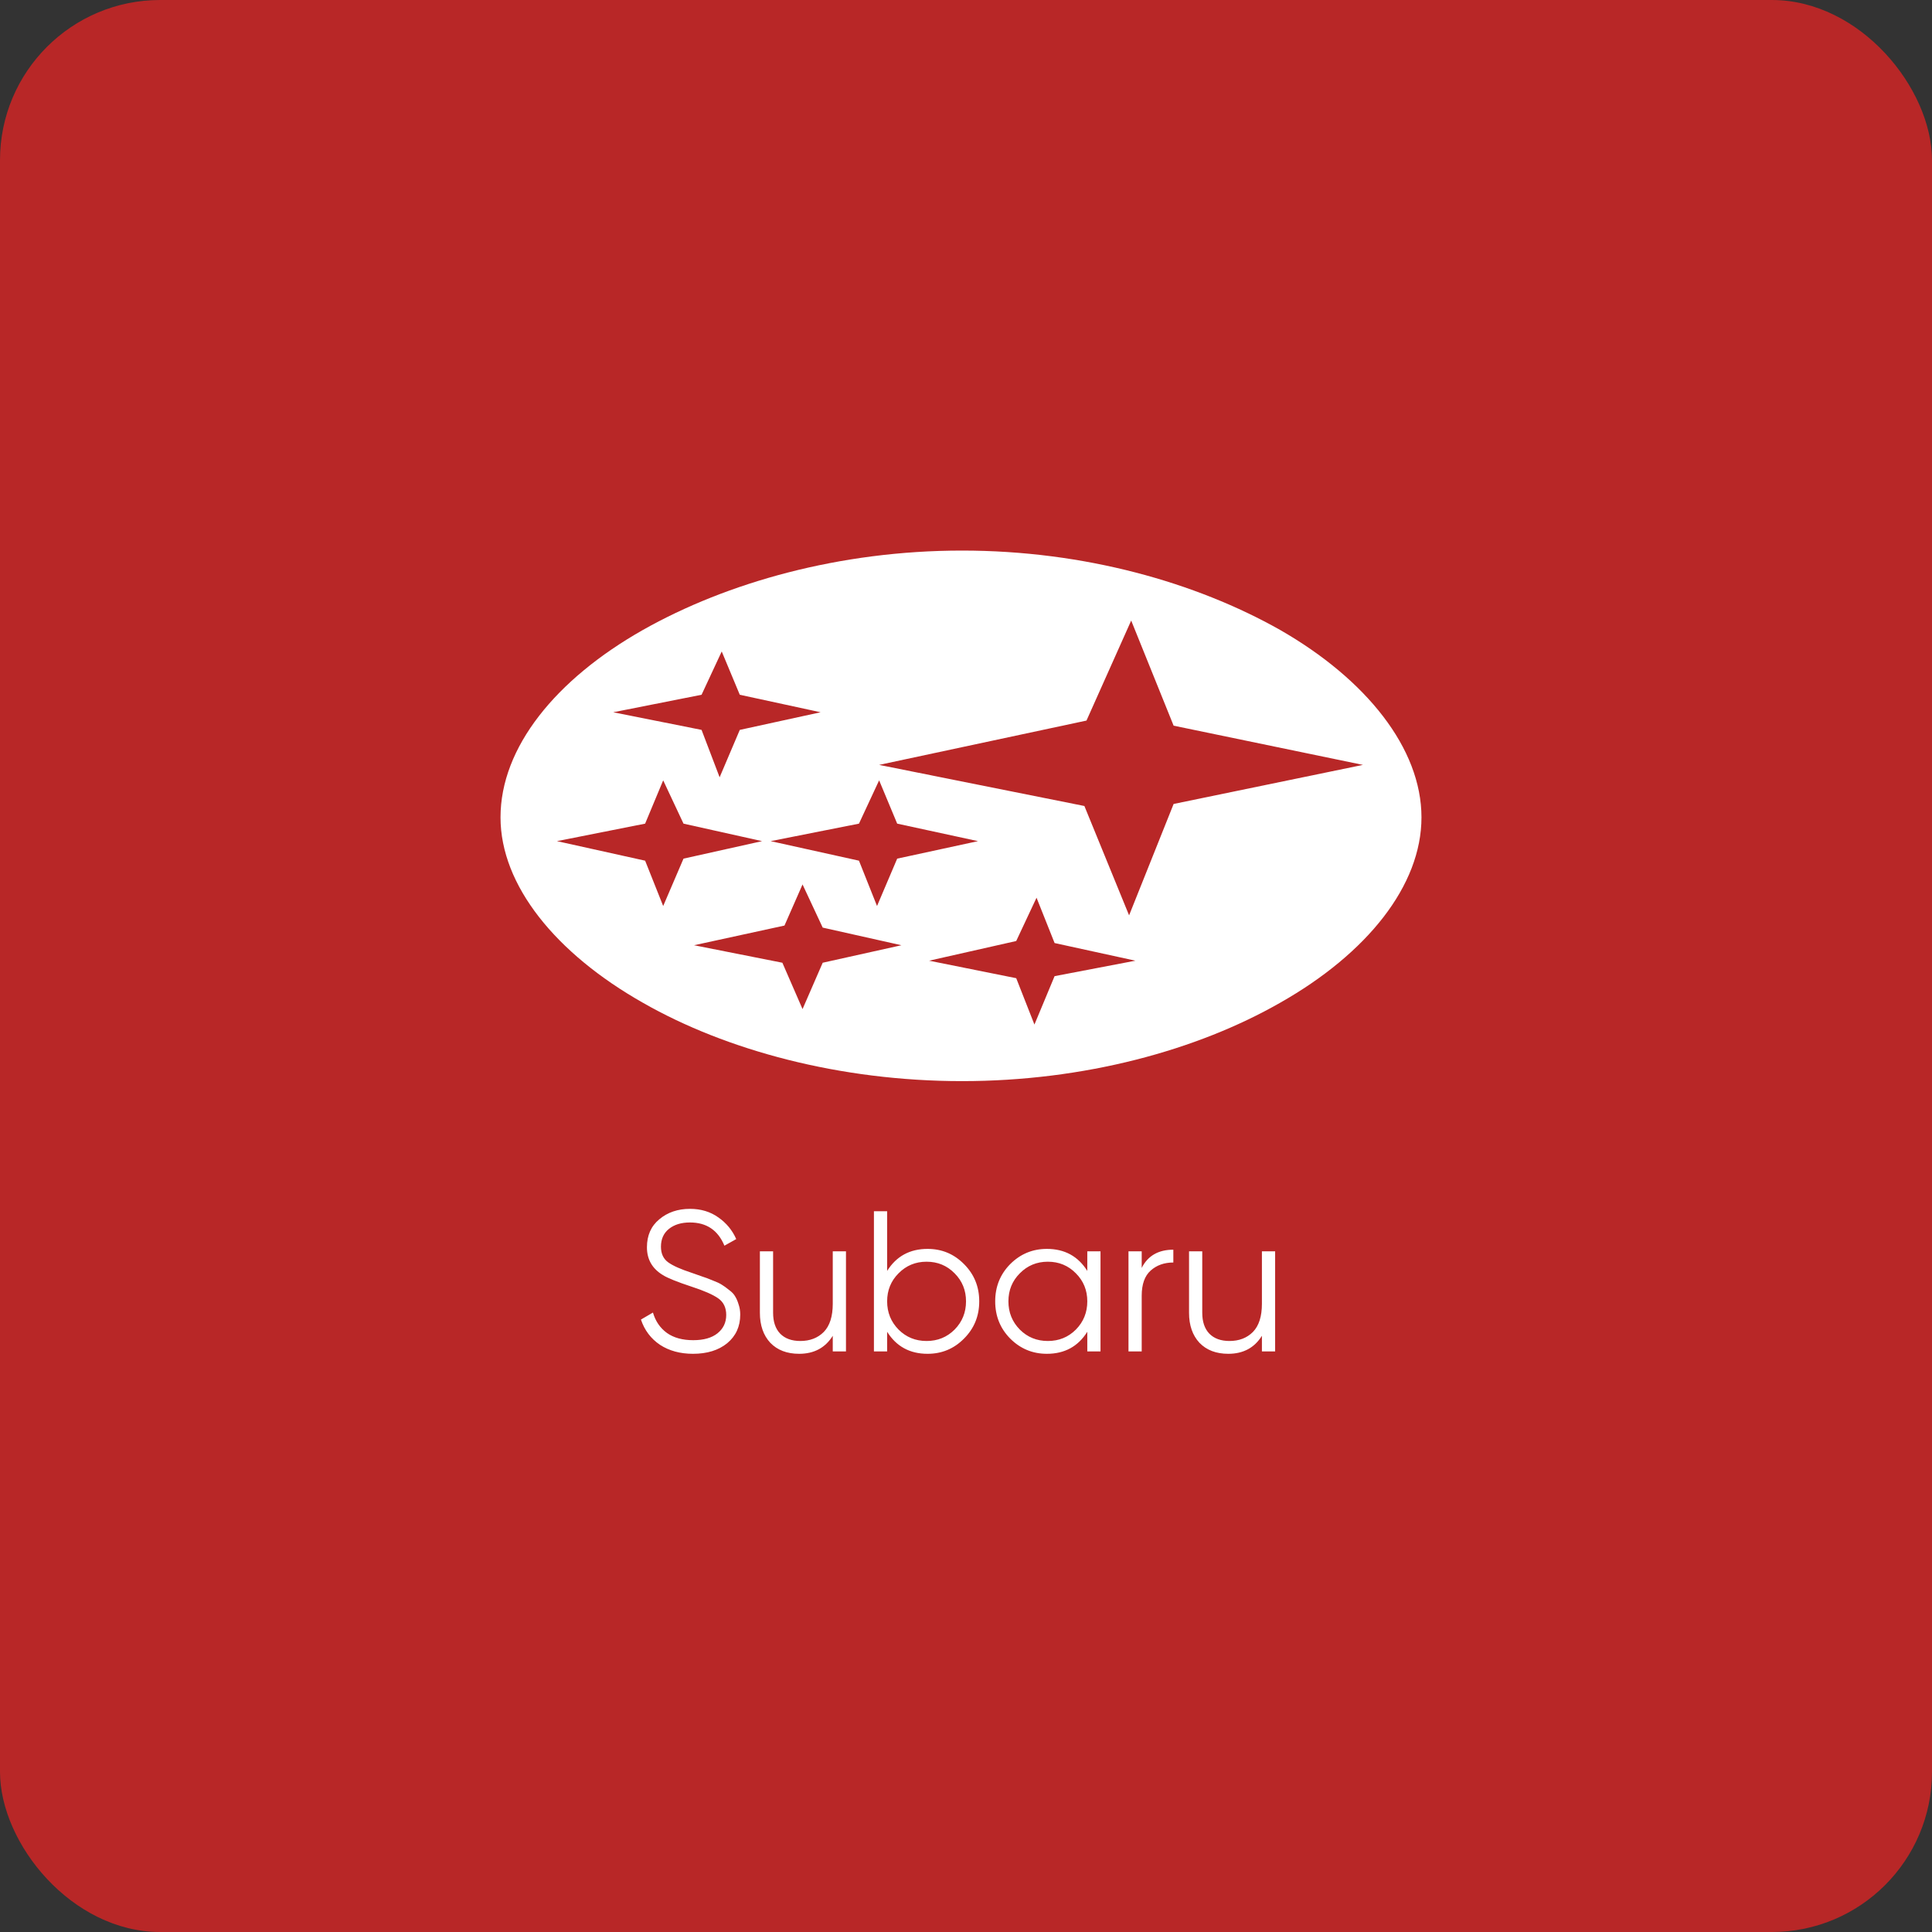 <?xml version="1.0" encoding="UTF-8"?> <svg xmlns="http://www.w3.org/2000/svg" width="193" height="193" viewBox="0 0 193 193" fill="none"><rect x="0" y="0" width="193" height="193" fill="#333333" stroke="none"/> <rect width="193" height="193" rx="16" fill="#B82727"></rect> <path d="M69.227 135.24C67.947 135.24 66.847 134.94 65.927 134.34C65.02 133.727 64.387 132.887 64.027 131.82L65.227 131.12C65.48 131.987 65.947 132.667 66.627 133.16C67.307 133.64 68.18 133.88 69.247 133.88C70.287 133.88 71.093 133.653 71.667 133.2C72.253 132.733 72.547 132.12 72.547 131.36C72.547 130.627 72.28 130.073 71.747 129.7C71.213 129.327 70.333 128.94 69.107 128.54C67.653 128.06 66.693 127.673 66.227 127.38C65.16 126.74 64.627 125.813 64.627 124.6C64.627 123.413 65.04 122.48 65.867 121.8C66.693 121.107 67.713 120.76 68.927 120.76C70.02 120.76 70.967 121.047 71.767 121.62C72.567 122.18 73.16 122.9 73.547 123.78L72.367 124.44C71.727 122.893 70.58 122.12 68.927 122.12C68.06 122.12 67.36 122.333 66.827 122.76C66.293 123.187 66.027 123.78 66.027 124.54C66.027 125.233 66.267 125.753 66.747 126.1C67.227 126.447 68.02 126.8 69.127 127.16C69.633 127.333 69.993 127.46 70.207 127.54C70.433 127.607 70.753 127.727 71.167 127.9C71.593 128.06 71.907 128.207 72.107 128.34C72.307 128.46 72.547 128.633 72.827 128.86C73.12 129.073 73.327 129.293 73.447 129.52C73.58 129.733 73.693 130 73.787 130.32C73.893 130.627 73.947 130.96 73.947 131.32C73.947 132.507 73.513 133.46 72.647 134.18C71.78 134.887 70.64 135.24 69.227 135.24ZM83.19 125H84.51V135H83.19V133.44C82.443 134.64 81.323 135.24 79.83 135.24C78.617 135.24 77.657 134.873 76.95 134.14C76.257 133.393 75.91 132.393 75.91 131.14V125H77.23V131.14C77.23 132.033 77.463 132.727 77.93 133.22C78.41 133.713 79.083 133.96 79.95 133.96C80.91 133.96 81.69 133.66 82.29 133.06C82.89 132.447 83.19 131.507 83.19 130.24V125ZM92.662 124.76C94.089 124.76 95.302 125.267 96.302 126.28C97.316 127.293 97.822 128.533 97.822 130C97.822 131.467 97.316 132.707 96.302 133.72C95.302 134.733 94.089 135.24 92.662 135.24C90.889 135.24 89.542 134.507 88.622 133.04V135H87.302V121H88.622V126.96C89.542 125.493 90.889 124.76 92.662 124.76ZM89.762 132.82C90.522 133.58 91.456 133.96 92.562 133.96C93.669 133.96 94.602 133.58 95.362 132.82C96.122 132.047 96.502 131.107 96.502 130C96.502 128.893 96.122 127.96 95.362 127.2C94.602 126.427 93.669 126.04 92.562 126.04C91.456 126.04 90.522 126.427 89.762 127.2C89.002 127.96 88.622 128.893 88.622 130C88.622 131.107 89.002 132.047 89.762 132.82ZM108.617 125H109.937V135H108.617V133.04C107.697 134.507 106.351 135.24 104.577 135.24C103.151 135.24 101.931 134.733 100.917 133.72C99.917 132.707 99.417 131.467 99.417 130C99.417 128.533 99.917 127.293 100.917 126.28C101.931 125.267 103.151 124.76 104.577 124.76C106.351 124.76 107.697 125.493 108.617 126.96V125ZM101.877 132.82C102.637 133.58 103.571 133.96 104.677 133.96C105.784 133.96 106.717 133.58 107.477 132.82C108.237 132.047 108.617 131.107 108.617 130C108.617 128.893 108.237 127.96 107.477 127.2C106.717 126.427 105.784 126.04 104.677 126.04C103.571 126.04 102.637 126.427 101.877 127.2C101.117 127.96 100.737 128.893 100.737 130C100.737 131.107 101.117 132.047 101.877 132.82ZM114.052 126.66C114.665 125.447 115.719 124.84 117.212 124.84V126.12C116.305 126.12 115.552 126.387 114.952 126.92C114.352 127.453 114.052 128.293 114.052 129.44V135H112.732V125H114.052V126.66ZM126.061 125H127.381V135H126.061V133.44C125.314 134.64 124.194 135.24 122.701 135.24C121.488 135.24 120.528 134.873 119.821 134.14C119.128 133.393 118.781 132.393 118.781 131.14V125H120.101V131.14C120.101 132.033 120.334 132.727 120.801 133.22C121.281 133.713 121.954 133.96 122.821 133.96C123.781 133.96 124.561 133.66 125.161 133.06C125.761 132.447 126.061 131.507 126.061 130.24V125Z" fill="white"></path> <path d="M64.236 62.923C72.624 58.19 83.884 55 96.105 55C108.327 55 119.481 58.19 127.869 62.923C136.483 67.86 142 74.764 142 81.653C142 88.454 136.588 95.242 127.869 100.179C119.586 104.912 108.327 108 96.105 108C83.884 108 72.519 104.912 64.236 100.179C55.517 95.242 50 88.44 50 81.653C50 74.662 55.517 67.86 64.236 62.923ZM73.902 69.404L72.098 65.079L70.084 69.404L61.26 71.152L70.084 72.914L71.888 77.648L73.902 72.914L81.975 71.152L73.902 69.404ZM76.984 84.027L85.808 85.979L87.612 90.508L89.626 85.775L97.699 84.027L89.626 82.279L87.822 77.954L85.808 82.279L76.984 84.027ZM136.152 76.41L117.241 72.492L113.002 61.991L108.537 71.982L87.822 76.41L108.327 80.517L112.792 91.44L117.241 80.313L136.152 76.41ZM101.517 97.718L103.336 102.349L105.35 97.514L113.423 95.97L105.35 94.207L103.546 89.678L101.517 94.004L92.813 95.97L101.517 97.718ZM78.156 96.174L80.171 100.805L82.185 96.174L90.047 94.426L82.185 92.664L80.171 88.353L78.367 92.46L69.332 94.426L78.156 96.174ZM64.446 85.979L66.25 90.508L68.28 85.775L76.127 84.027L68.28 82.279L66.25 77.954L64.446 82.279L55.637 84.027L64.446 85.979Z" fill="white"></path> </svg> 